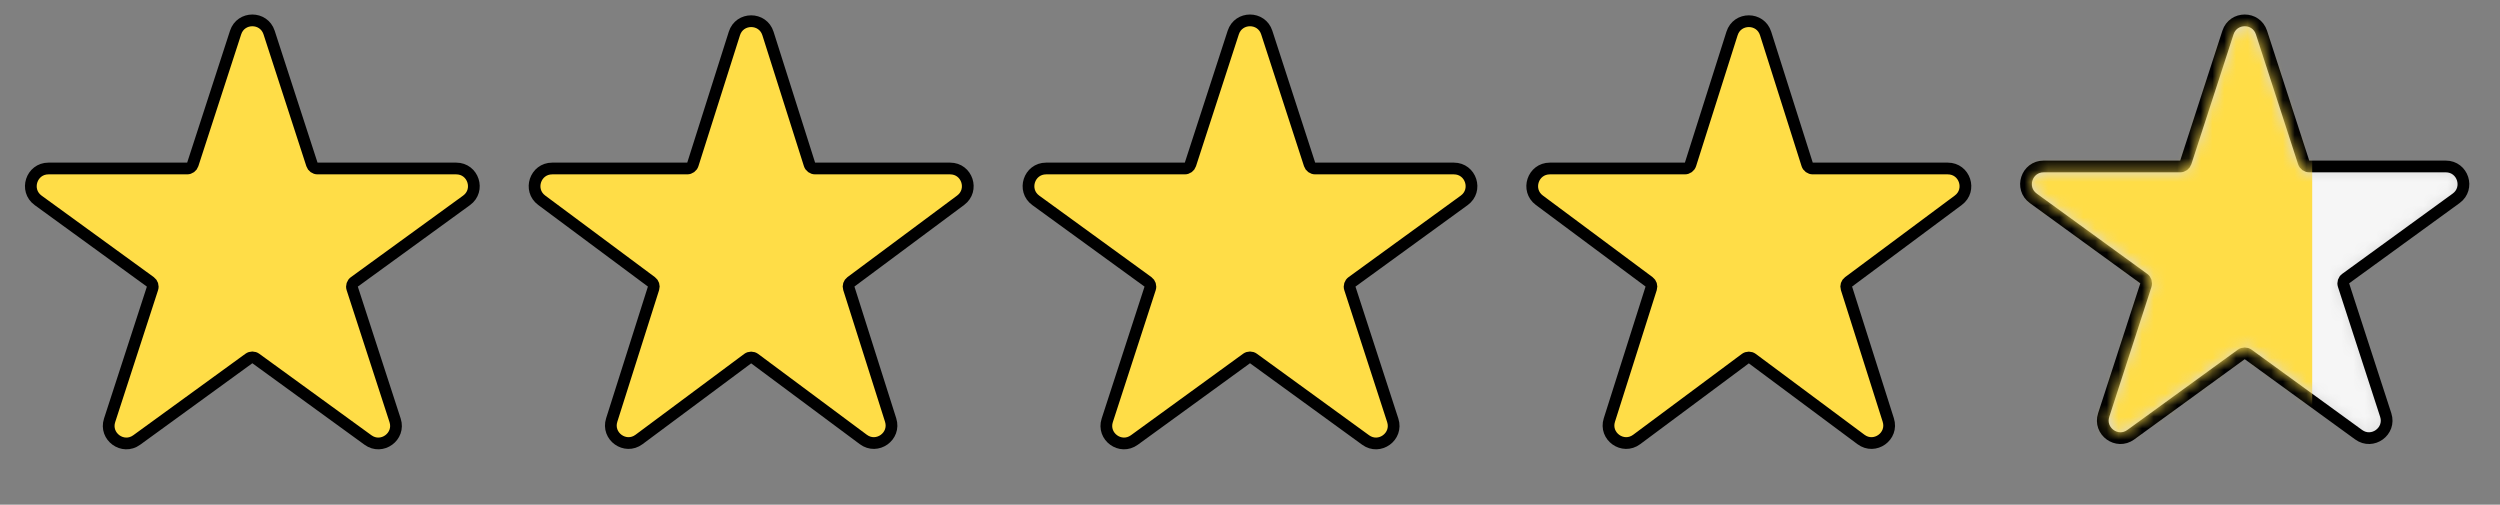 <?xml version="1.0" encoding="UTF-8"?> <svg xmlns="http://www.w3.org/2000/svg" width="213" height="43" viewBox="0 0 213 43" fill="none"><rect x="0" y="0" width="213" height="43" fill="#808080" stroke="none"/> <path d="M22.927 2.773C22.478 1.391 20.522 1.391 20.073 2.773L16.422 14.011C16.355 14.217 16.163 14.356 15.946 14.356H4.13C2.677 14.356 2.073 16.216 3.248 17.07L12.808 24.015C12.983 24.142 13.057 24.368 12.99 24.574L9.338 35.812C8.889 37.194 10.471 38.343 11.646 37.489L21.206 30.544C21.381 30.416 21.619 30.416 21.794 30.544L31.354 37.489C32.529 38.343 34.111 37.194 33.662 35.812L30.01 24.574C29.943 24.368 30.017 24.142 30.192 24.015L39.752 17.07C40.927 16.216 40.323 14.356 38.87 14.356H27.054C26.837 14.356 26.645 14.217 26.578 14.011L22.927 2.773Z" fill="#FFDD47" stroke="black"></path> <path d="M68.97 14.007L65.43 2.852C64.987 1.457 63.013 1.457 62.57 2.852L59.03 14.007C58.964 14.215 58.771 14.356 58.553 14.356H47.048C45.603 14.356 44.993 16.198 46.152 17.06L55.501 24.014C55.672 24.141 55.744 24.363 55.679 24.566L52.118 35.787C51.677 37.175 53.274 38.314 54.443 37.444L63.702 30.557C63.879 30.426 64.121 30.426 64.298 30.557L73.557 37.444C74.726 38.314 76.323 37.175 75.882 35.787L72.321 24.566C72.256 24.363 72.328 24.141 72.499 24.014L81.848 17.06C83.007 16.198 82.397 14.356 80.952 14.356H69.447C69.229 14.356 69.036 14.215 68.97 14.007Z" fill="#FFDD47" stroke="black"></path> <path d="M107.927 2.773C107.478 1.391 105.522 1.391 105.073 2.773L101.422 14.011C101.355 14.217 101.163 14.356 100.946 14.356H89.13C87.677 14.356 87.073 16.216 88.248 17.07L97.808 24.015C97.983 24.142 98.057 24.368 97.99 24.574L94.338 35.812C93.889 37.194 95.471 38.343 96.646 37.489L106.206 30.544C106.381 30.416 106.619 30.416 106.794 30.544L116.354 37.489C117.529 38.343 119.111 37.194 118.662 35.812L115.01 24.574C114.943 24.368 115.017 24.142 115.192 24.015L124.752 17.07C125.927 16.216 125.323 14.356 123.87 14.356H112.054C111.837 14.356 111.645 14.217 111.578 14.011L107.927 2.773Z" fill="#FFDD47" stroke="black"></path> <path d="M150.43 2.852C149.987 1.457 148.013 1.457 147.57 2.852L144.03 14.007C143.964 14.215 143.771 14.356 143.553 14.356H132.048C130.603 14.356 129.993 16.198 131.152 17.06L140.501 24.014C140.672 24.141 140.744 24.363 140.679 24.566L137.118 35.787C136.677 37.175 138.274 38.314 139.443 37.444L148.702 30.557C148.879 30.426 149.121 30.426 149.298 30.557L158.557 37.444C159.726 38.314 161.323 37.175 160.882 35.787L157.321 24.566C157.256 24.363 157.328 24.141 157.499 24.014L166.848 17.06C168.007 16.198 167.397 14.356 165.952 14.356H154.447C154.229 14.356 154.036 14.215 153.97 14.007L150.43 2.852Z" fill="#FFDD47" stroke="black"></path> <path d="M192.677 2.773C192.228 1.391 190.272 1.391 189.823 2.773L186.228 13.838C186.161 14.044 185.969 14.183 185.753 14.183H174.118C172.665 14.183 172.06 16.043 173.236 16.897L182.649 23.736C182.824 23.863 182.897 24.089 182.83 24.295L179.235 35.36C178.786 36.742 180.368 37.891 181.543 37.037L190.956 30.198C191.131 30.071 191.369 30.071 191.544 30.198L200.957 37.037C202.132 37.891 203.714 36.742 203.265 35.36L199.67 24.295C199.603 24.089 199.676 23.863 199.851 23.736L209.264 16.897C210.44 16.043 209.835 14.183 208.382 14.183H196.747C196.531 14.183 196.339 14.044 196.272 13.838L192.677 2.773Z" fill="#D9D9D9" stroke="black"></path> <mask id="mask0_847_7406" style="mask-type:alpha" maskUnits="userSpaceOnUse" x="173" y="2" width="37" height="35"> <path d="M190.299 2.927C190.598 2.006 191.902 2.006 192.201 2.927L195.796 13.992C195.93 14.404 196.314 14.683 196.747 14.683H208.382C209.351 14.683 209.754 15.923 208.97 16.492L199.557 23.331C199.207 23.586 199.06 24.037 199.194 24.449L202.789 35.515C203.089 36.436 202.034 37.202 201.251 36.633L191.838 29.794C191.487 29.539 191.013 29.539 190.662 29.794L181.249 36.633C180.466 37.202 179.411 36.436 179.711 35.515L183.306 24.449C183.44 24.037 183.293 23.586 182.943 23.331L173.53 16.492C172.746 15.923 173.149 14.683 174.118 14.683H185.753C186.186 14.683 186.57 14.404 186.704 13.992L190.299 2.927Z" fill="#D9D9D9"></path> </mask> <g mask="url(#mask0_847_7406)"> <path d="M192.677 2.773C192.228 1.391 190.272 1.391 189.823 2.773L186.228 13.838C186.161 14.044 185.969 14.183 185.753 14.183H174.118C172.665 14.183 172.06 16.043 173.236 16.897L182.649 23.736C182.824 23.863 182.897 24.089 182.83 24.295L179.235 35.36C178.786 36.742 180.368 37.891 181.543 37.037L190.956 30.198C191.131 30.071 191.369 30.071 191.544 30.198L200.957 37.037C202.132 37.891 203.714 36.742 203.265 35.36L199.67 24.295C199.603 24.089 199.676 23.863 199.851 23.736L209.264 16.897C210.44 16.043 209.835 14.183 208.382 14.183H196.747C196.531 14.183 196.339 14.044 196.272 13.838L192.677 2.773Z" fill="#F6F6F6" stroke="black"></path> <rect x="170" width="21.25" height="41.083" fill="#FFDD47"></rect> <rect x="170" width="27" height="41" fill="#FFDD47"></rect> </g> </svg> 